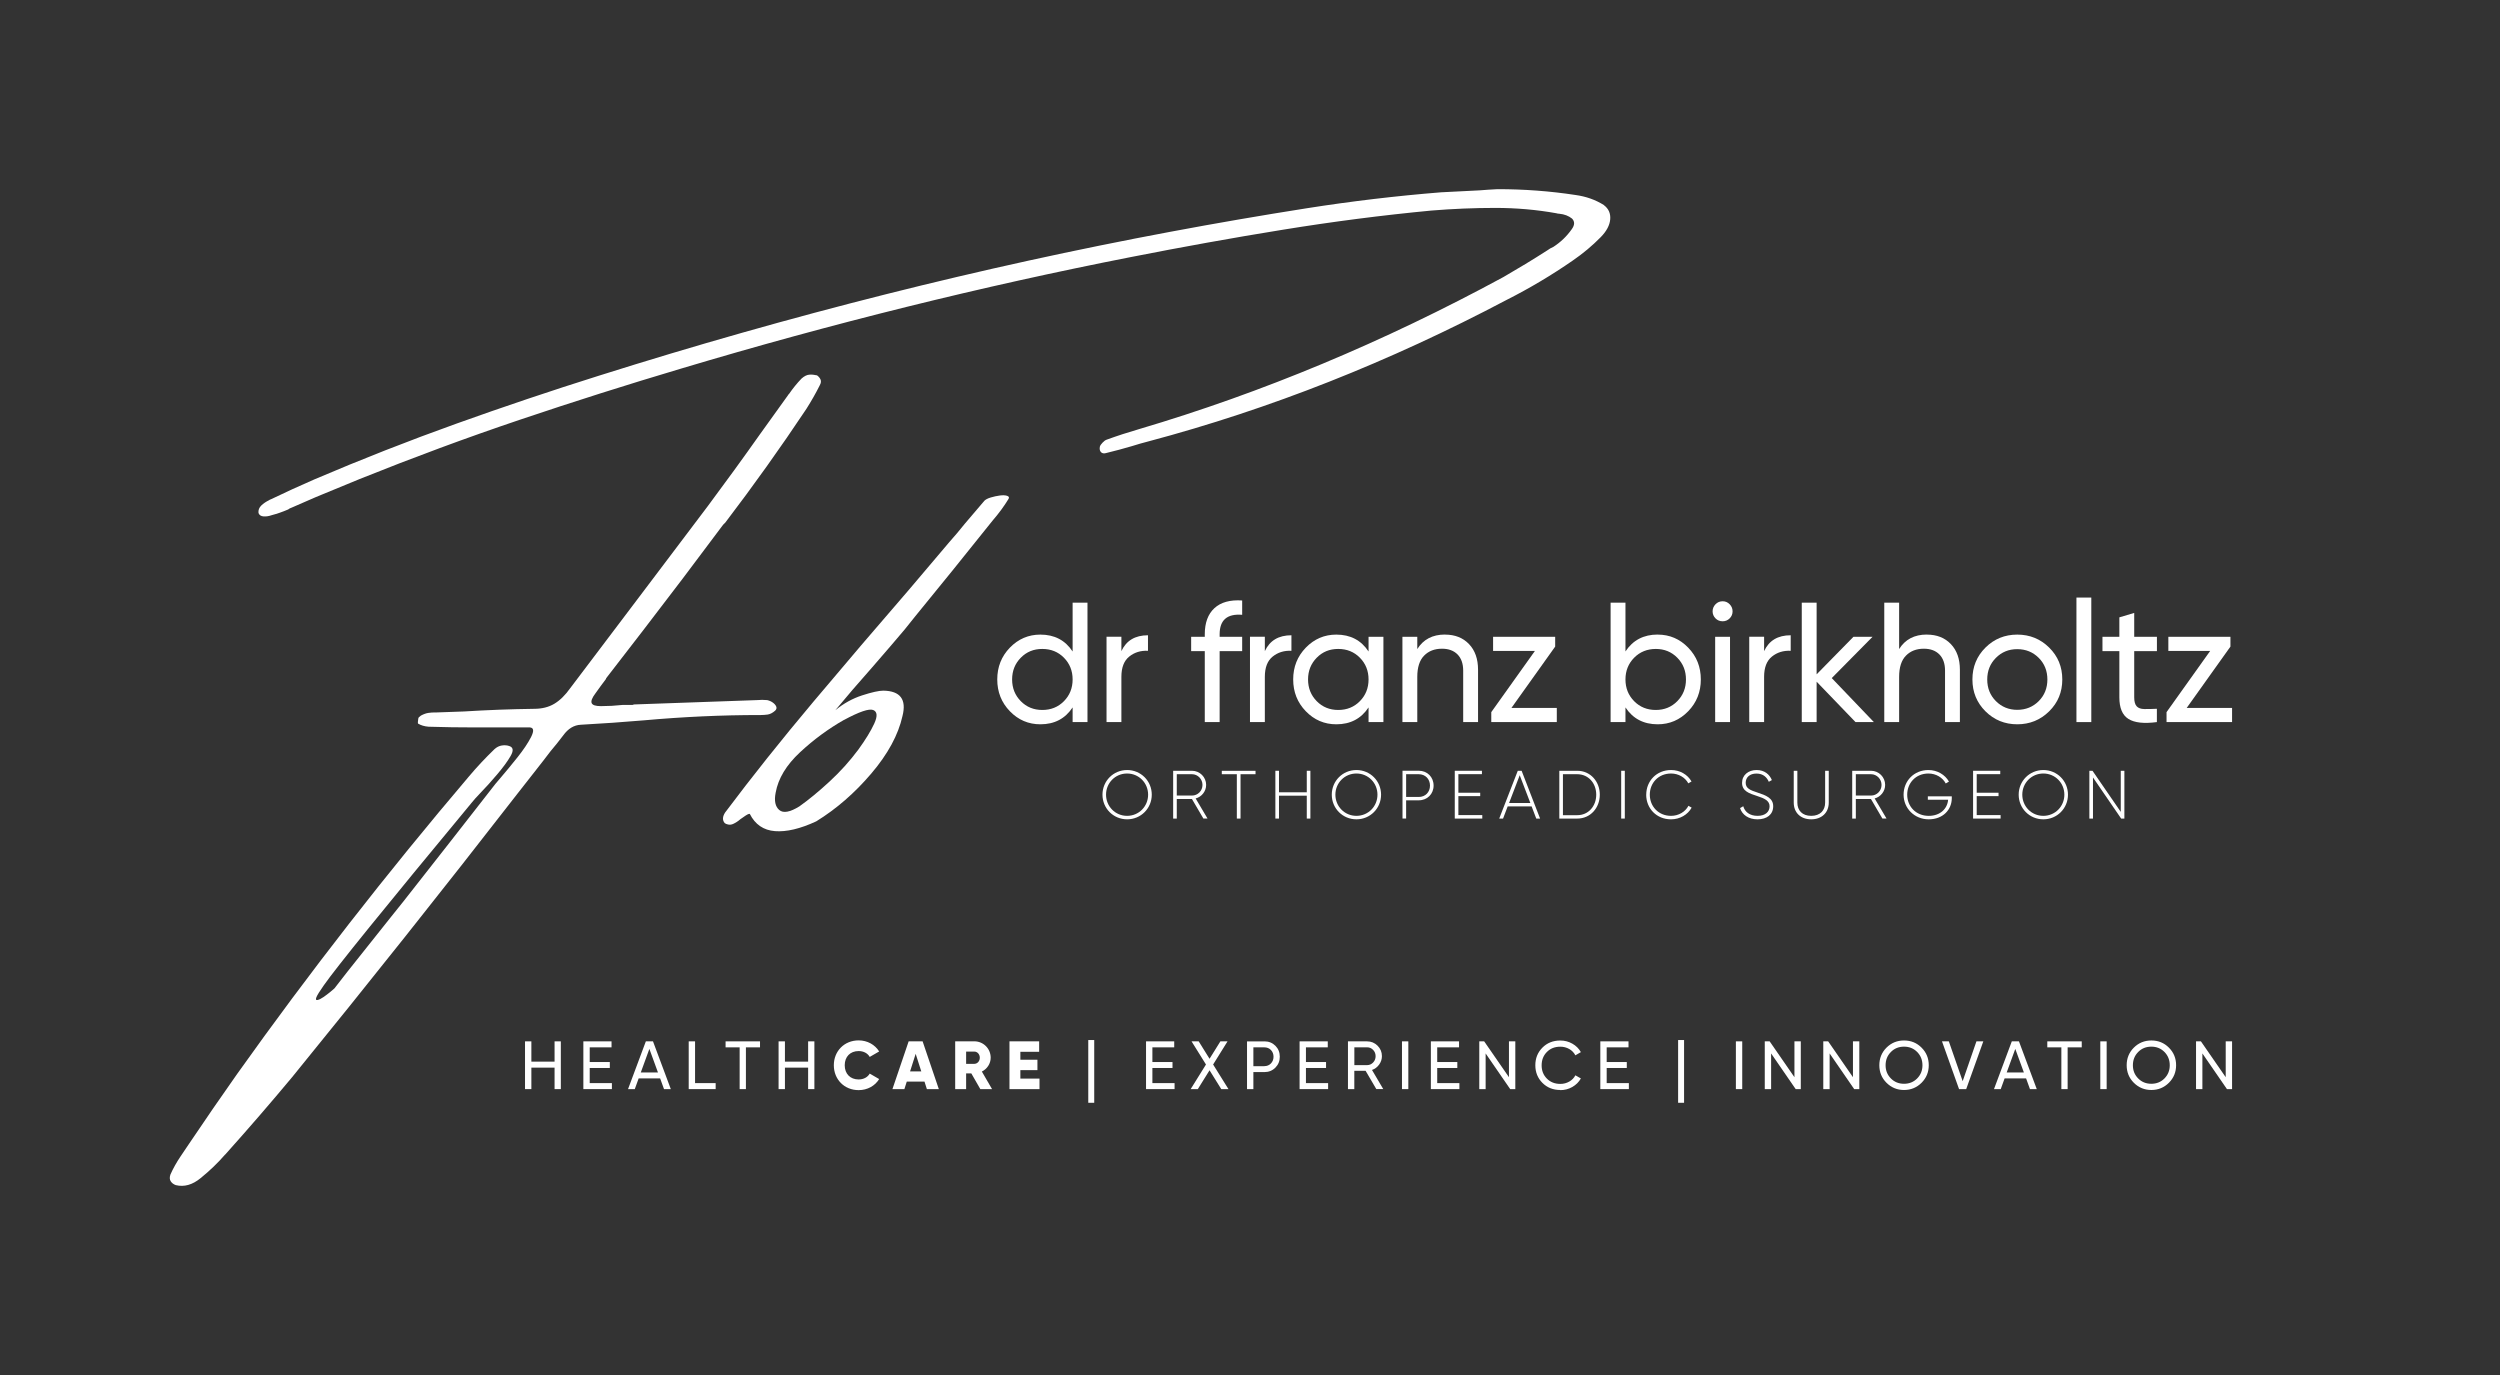 <?xml version="1.0" encoding="UTF-8"?> <svg xmlns="http://www.w3.org/2000/svg" id="Layer_1" data-name="Layer 1" viewBox="0 0 566.93 311.81"><rect x="0" y="0" width="566.93" height="311.81" fill="#333333" stroke="none"/><defs><style> .cls-1 { fill: #fff; } </style></defs><g><path class="cls-1" d="M243.24,136.67h3.37v27.08h-3.37v-3.33c-1.68,2.55-4.11,3.83-7.31,3.83-2.71,0-5.02-.99-6.92-2.96-1.91-1.97-2.86-4.38-2.86-7.21s.95-5.24,2.86-7.21,4.22-2.96,6.92-2.96c3.2,0,5.63,1.28,7.31,3.83v-11.06h0ZM236.36,161c1.96,0,3.6-.66,4.91-1.99s1.97-2.97,1.97-4.93-.66-3.6-1.97-4.93c-1.31-1.33-2.95-1.99-4.91-1.99s-3.56.66-4.87,1.99-1.97,2.97-1.97,4.93.66,3.6,1.97,4.93,2.94,1.99,4.87,1.99Z"></path><path class="cls-1" d="M254.3,147.66c1.11-2.4,3.12-3.6,6.03-3.6v3.52c-1.65-.08-3.07.36-4.25,1.31-1.19.95-1.78,2.49-1.78,4.6v10.25h-3.37v-19.34h3.37v3.25h0Z"></path><path class="cls-1" d="M281.69,139.42c-3.4-.28-5.11,1.19-5.11,4.41v.58h5.11v3.25h-5.11v16.09h-3.37v-16.09h-3.09v-3.25h3.09v-.58c0-2.6.73-4.58,2.19-5.92s3.55-1.92,6.29-1.74v3.25h0Z"></path><path class="cls-1" d="M286.83,147.66c1.11-2.4,3.12-3.6,6.03-3.6v3.52c-1.65-.08-3.07.36-4.25,1.31-1.19.95-1.78,2.49-1.78,4.6v10.25h-3.37v-19.34h3.37v3.25h0Z"></path><path class="cls-1" d="M310.35,144.41h3.37v19.34h-3.37v-3.33c-1.68,2.55-4.11,3.83-7.31,3.83-2.71,0-5.02-.99-6.92-2.96-1.91-1.97-2.86-4.38-2.86-7.21s.95-5.24,2.86-7.21c1.91-1.97,4.22-2.96,6.92-2.96,3.2,0,5.63,1.28,7.31,3.83v-3.33h0ZM303.47,161c1.96,0,3.6-.66,4.91-1.99s1.97-2.97,1.97-4.93-.66-3.6-1.97-4.93c-1.31-1.33-2.95-1.99-4.91-1.99s-3.56.66-4.87,1.99-1.97,2.97-1.97,4.93.66,3.6,1.97,4.93,2.94,1.99,4.87,1.99Z"></path><path class="cls-1" d="M327.68,143.91c2.27,0,4.09.72,5.45,2.15,1.37,1.43,2.05,3.37,2.05,5.82v11.87h-3.37v-11.68c0-1.57-.43-2.79-1.28-3.66-.85-.86-2.03-1.3-3.52-1.3-1.68,0-3.03.52-4.06,1.57-1.03,1.04-1.55,2.65-1.55,4.82v10.25h-3.37v-19.34h3.37v2.78c1.37-2.19,3.46-3.29,6.27-3.29h0Z"></path><path class="cls-1" d="M342.75,160.54h10.29v3.21h-14.86v-2.26l9.89-13.87h-9.48v-3.21h14.08v2.22l-9.92,13.91h0Z"></path><path class="cls-1" d="M375.92,143.91c2.71,0,5.02.99,6.92,2.96,1.91,1.97,2.86,4.38,2.86,7.21s-.95,5.24-2.86,7.21c-1.91,1.97-4.22,2.96-6.92,2.96-3.2,0-5.63-1.28-7.31-3.83v3.33h-3.37v-27.08h3.37v11.06c1.68-2.55,4.11-3.83,7.31-3.83h0ZM375.49,161c1.93,0,3.56-.66,4.87-1.99s1.97-2.97,1.97-4.93-.66-3.6-1.97-4.93c-1.31-1.33-2.94-1.99-4.87-1.99s-3.6.66-4.91,1.99-1.97,2.97-1.97,4.93.66,3.6,1.97,4.93,2.95,1.99,4.91,1.99Z"></path><path class="cls-1" d="M390.65,140.89c-.65,0-1.19-.22-1.62-.66s-.66-.97-.66-1.59.22-1.15.66-1.61c.44-.45.98-.68,1.62-.68s1.15.23,1.59.68.66.99.66,1.61-.22,1.15-.66,1.59-.97.66-1.59.66ZM388.95,163.75v-19.34h3.37v19.34h-3.37Z"></path><path class="cls-1" d="M400.05,147.66c1.11-2.4,3.12-3.6,6.03-3.6v3.52c-1.65-.08-3.07.36-4.25,1.31-1.19.95-1.78,2.49-1.78,4.6v10.25h-3.37v-19.34h3.37v3.25h0Z"></path><path class="cls-1" d="M424.96,163.75h-4.18l-8.82-9.16v9.16h-3.37v-27.08h3.37v16.25l8.35-8.51h4.33l-9.25,9.36,9.55,9.98h.02Z"></path><path class="cls-1" d="M436.95,143.91c2.27,0,4.09.72,5.45,2.15,1.37,1.43,2.05,3.37,2.05,5.82v11.87h-3.37v-11.68c0-1.57-.43-2.79-1.28-3.66-.85-.86-2.03-1.3-3.52-1.3-1.68,0-3.03.52-4.06,1.57-1.03,1.04-1.55,2.65-1.55,4.82v10.25h-3.37v-27.08h3.37v10.52c1.37-2.19,3.46-3.29,6.27-3.29h0Z"></path><path class="cls-1" d="M464.69,161.31c-1.99,1.96-4.4,2.94-7.23,2.94s-5.24-.98-7.21-2.94-2.96-4.37-2.96-7.23.99-5.27,2.96-7.23c1.97-1.96,4.38-2.94,7.21-2.94s5.25.98,7.23,2.94c1.99,1.96,2.98,4.37,2.98,7.23s-.99,5.27-2.98,7.23ZM457.45,160.97c1.93,0,3.56-.66,4.87-1.97s1.97-2.95,1.97-4.91-.66-3.6-1.97-4.91-2.94-1.97-4.87-1.97-3.52.66-4.83,1.97-1.97,2.95-1.97,4.91.66,3.6,1.97,4.91,2.93,1.97,4.83,1.97Z"></path><path class="cls-1" d="M470.88,163.75v-28.24h3.37v28.24h-3.37Z"></path><path class="cls-1" d="M489.13,147.66h-5.15v10.48c0,.95.19,1.63.56,2.03s.95.61,1.72.62,1.73,0,2.86-.06v3.02c-2.94.39-5.09.15-6.46-.72s-2.05-2.49-2.05-4.89v-10.48h-3.83v-3.25h3.83v-4.41l3.37-1.01v5.42h5.15v3.25Z"></path><path class="cls-1" d="M495.88,160.54h10.29v3.21h-14.86v-2.26l9.89-13.87h-9.48v-3.21h14.08v2.22l-9.92,13.91h0Z"></path></g><g><path class="cls-1" d="M250.01,180.21c0-3.1,2.46-5.59,5.59-5.59s5.59,2.49,5.59,5.59-2.46,5.59-5.59,5.59-5.59-2.49-5.59-5.59h0ZM260.36,180.21c0-2.66-2.09-4.8-4.77-4.8s-4.77,2.14-4.77,4.8,2.09,4.8,4.77,4.8,4.77-2.14,4.77-4.8Z"></path><path class="cls-1" d="M270.28,181.19h-3.42v4.44h-.82v-10.84h4.27c1.77,0,3.21,1.44,3.21,3.2,0,1.47-1.01,2.71-2.38,3.08l2.69,4.55h-.94l-2.6-4.44h0ZM266.86,180.41h3.45c1.32,0,2.38-1.08,2.38-2.41s-1.07-2.43-2.38-2.43h-3.45v4.85h0Z"></path><path class="cls-1" d="M284.73,175.57h-3.41v10.06h-.84v-10.06h-3.41v-.77h7.65v.77h.01Z"></path><path class="cls-1" d="M297.16,174.79v10.84h-.82v-5.19h-6.3v5.19h-.82v-10.84h.82v4.88h6.3v-4.88h.82Z"></path><path class="cls-1" d="M302.01,180.21c0-3.1,2.46-5.59,5.59-5.59s5.59,2.49,5.59,5.59-2.46,5.59-5.59,5.59-5.59-2.49-5.59-5.59ZM312.37,180.21c0-2.66-2.09-4.8-4.77-4.8s-4.77,2.14-4.77,4.8,2.09,4.8,4.77,4.8,4.77-2.14,4.77-4.8Z"></path><path class="cls-1" d="M325.1,178.15c0,1.9-1.42,3.34-3.37,3.34h-2.86v4.13h-.82v-10.84h3.68c1.95,0,3.37,1.44,3.37,3.36h0ZM324.28,178.15c0-1.5-1.07-2.58-2.55-2.58h-2.86v5.16h2.86c1.49,0,2.55-1.08,2.55-2.57h0Z"></path><path class="cls-1" d="M336.14,184.86v.77h-6.24v-10.84h6.16v.77h-5.34v4.21h4.95v.77h-4.95v4.3h5.42v.02Z"></path><path class="cls-1" d="M347.33,182.87h-5.43l-1.05,2.76h-.87l4.21-10.84h.87l4.19,10.84h-.87l-1.05-2.76h0ZM347.04,182.1l-2.41-6.3-2.41,6.3h4.83,0Z"></path><path class="cls-1" d="M362.79,180.21c0,2.99-2.12,5.42-5.11,5.42h-4.07v-10.84h4.07c2.99,0,5.11,2.43,5.11,5.42ZM361.98,180.21c0-2.57-1.75-4.64-4.3-4.64h-3.25v9.29h3.25c2.55,0,4.3-2.07,4.3-4.64h0Z"></path><path class="cls-1" d="M368.46,174.79v10.84h-.82v-10.84h.82Z"></path><path class="cls-1" d="M373.32,180.21c0-3.1,2.34-5.59,5.63-5.59,2,0,3.75,1.02,4.64,2.6l-.73.42c-.71-1.33-2.21-2.23-3.92-2.23-2.85,0-4.81,2.14-4.81,4.8s1.97,4.8,4.81,4.8c1.72,0,3.24-.91,3.95-2.28l.73.42c-.88,1.59-2.65,2.65-4.68,2.65-3.3,0-5.63-2.49-5.63-5.59h0Z"></path><path class="cls-1" d="M394.61,183.25l.71-.42c.37,1.3,1.47,2.18,3.25,2.18s2.72-.93,2.72-2.17-1.15-1.8-2.8-2.32c-1.81-.59-3.44-1.1-3.44-2.99,0-1.78,1.44-2.91,3.28-2.91s2.96,1.02,3.48,2.28l-.7.39c-.4-.97-1.24-1.87-2.79-1.87s-2.45.88-2.45,2.09c0,1.3,1.1,1.7,2.65,2.21,1.92.63,3.59,1.24,3.59,3.11s-1.41,2.97-3.56,2.97c-2.03,0-3.47-1.02-3.96-2.55h.02Z"></path><path class="cls-1" d="M406.77,182.01v-7.21h.82v7.21c0,1.76,1.1,3,3.14,3s3.16-1.24,3.16-3v-7.21h.82v7.21c0,2.29-1.6,3.79-3.98,3.79s-3.96-1.5-3.96-3.79h0Z"></path><path class="cls-1" d="M424.27,181.19h-3.42v4.44h-.82v-10.84h4.27c1.77,0,3.2,1.44,3.2,3.2,0,1.47-1.01,2.71-2.38,3.08l2.69,4.55h-.94l-2.6-4.44h0ZM420.85,180.41h3.45c1.32,0,2.38-1.08,2.38-2.41s-1.07-2.43-2.38-2.43h-3.45v4.85h0Z"></path><path class="cls-1" d="M442.61,181c0,2.62-2,4.8-5.23,4.8s-5.7-2.49-5.7-5.59,2.34-5.59,5.63-5.59c2.01,0,3.76,1.05,4.66,2.62l-.73.43c-.71-1.36-2.23-2.26-3.93-2.26-2.85,0-4.81,2.14-4.81,4.8s1.97,4.8,4.88,4.8c2.63,0,4.23-1.63,4.4-3.65h-4.6v-.77h5.43v.42h0Z"></path><path class="cls-1" d="M453.68,184.86v.77h-6.24v-10.84h6.16v.77h-5.34v4.21h4.95v.77h-4.95v4.3h5.42v.02Z"></path><path class="cls-1" d="M457.78,180.21c0-3.1,2.46-5.59,5.59-5.59s5.59,2.49,5.59,5.59-2.46,5.59-5.59,5.59-5.59-2.49-5.59-5.59ZM468.14,180.21c0-2.66-2.09-4.8-4.77-4.8s-4.77,2.14-4.77,4.8,2.09,4.8,4.77,4.8,4.77-2.14,4.77-4.8Z"></path><path class="cls-1" d="M481.75,174.79v10.84h-.73l-6.39-9.32v9.32h-.82v-10.84h.71l6.41,9.32v-9.32h.82Z"></path></g><g><path class="cls-1" d="M173.92,158.75c.51.11.96.3,1.34.58.38.27.64.58.77.9.13.33.05.64-.25.93-.58.51-1.15.8-1.7.88-.55.07-1.06.11-1.53.11h-.27c-8.58,0-17.37.4-26.36,1.21-4.71.4-9.44.73-14.19.99-1.57.07-2.9.88-4,2.41-.91,1.21-1.88,2.41-2.9,3.62-.55.69-1.1,1.41-1.64,2.14-2.05,2.59-4.04,5.13-5.97,7.62-16.7,21.52-33.68,42.89-50.96,64.11-4.9,5.88-9.9,11.67-15.01,17.37-.04.07-.11.15-.22.22-1.61,1.86-3.45,3.63-5.53,5.32-1.86,1.53-3.74,2.06-5.64,1.59-.51-.18-.9-.48-1.15-.88-.26-.4-.27-.91-.06-1.53.62-1.39,1.39-2.76,2.3-4.11.62-.95,1.3-1.95,2.03-3.01,3.51-5.22,7.11-10.45,10.79-15.67,16.4-23.05,33.94-45.55,52.6-67.51,1.75-2.08,3.67-4.13,5.75-6.14.51-.47,1.08-.76,1.7-.85.62-.09,1.19-.05,1.7.14.88.29.97,1.04.27,2.25-.69,1.21-1.71,2.59-3.04,4.16s-2.58,2.96-3.75,4.16c-.95.99-1.61,1.72-1.97,2.19-19.65,23.71-30.85,37.54-33.59,41.48-.95,1.35-1.52,2.26-1.7,2.74-.18.47-.09.68.27.6.36-.07.81-.29,1.34-.66.53-.37,1.04-.75,1.53-1.15s.81-.68.96-.82c.95-1.21,1.92-2.45,2.9-3.73,3.29-4.13,6.56-8.24,9.81-12.33.99-1.21,1.95-2.41,2.9-3.62,7.01-8.91,13.99-17.83,20.93-26.74.29-.33.71-.82,1.26-1.48,1.1-1.28,2.33-2.78,3.7-4.49,1.37-1.72,2.4-3.26,3.1-4.63.69-1.37.6-2.09-.27-2.16h-12.38c-3.54,0-7.07-.05-10.58-.16-.95-.07-1.75-.31-2.41-.71-.04-.07-.05-.21-.03-.41.02-.2.05-.43.08-.69,0-.07.02-.15.06-.22s.12-.16.25-.25.23-.17.3-.25c.62-.33,1.18-.53,1.67-.6s1-.11,1.51-.11h.44c2.05-.07,4.09-.15,6.14-.22,5.33-.33,10.63-.53,15.89-.6,1.79,0,3.32-.38,4.6-1.15,1.28-.77,2.48-1.95,3.62-3.56,5.04-6.69,10.08-13.35,15.12-20,5.37-7.09,10.72-14.17,16.06-21.26,4.05-5.44,8.02-10.9,11.89-16.38,2.08-2.89,4.18-5.81,6.3-8.77.04-.11.11-.2.22-.27.88-1.28,1.83-2.45,2.85-3.51.62-.55,1.21-.84,1.78-.88.57-.04,1.14.02,1.73.16.36.26.63.57.79.93.16.37.12.79-.14,1.26-.91,1.83-1.94,3.64-3.07,5.42-5.84,8.77-11.98,17.37-18.41,25.81-.26.22-.48.46-.66.71-5.92,7.96-11.91,15.87-17.97,23.73-2.81,3.62-5.61,7.23-8.38,10.85v.11c-.8,1.06-1.61,2.16-2.41,3.29-.77,1.02-1.05,1.76-.85,2.22s.9.68,2.11.68c1.61,0,3.23-.09,4.88-.27h2.19c.15,0,.27-.04.38-.11,9.35-.33,18.68-.66,28-.99.73-.07,1.46-.07,2.19,0h0ZM363.73,46.53c1.06.8,1.53,1.87,1.42,3.21-.11,1.33-.82,2.68-2.14,4.03-1.9,1.94-4.02,3.71-6.36,5.32-4.75,3.29-9.75,6.27-15.01,8.93-26.63,14.06-53.68,24.75-81.15,32.06-1.28.33-2.56.69-3.84,1.1-1.86.55-3.76,1.06-5.7,1.53-.55.18-.97.13-1.26-.16s-.38-.71-.27-1.26c.07-.26.27-.56.6-.9.33-.35.64-.58.93-.68,2.41-.88,4.88-1.68,7.4-2.41,27.91-8.26,55.43-19.75,82.58-34.47,3.36-1.94,6.67-3.94,9.92-6.03.44-.33.91-.6,1.42-.82,1.64-1.06,3.03-2.39,4.16-4,.69-.95.71-1.75.06-2.41-.77-.62-1.74-.99-2.9-1.1-.22,0-.44-.04-.66-.11-4.46-.8-9.07-1.21-13.84-1.21s-9.6.2-14.49.6c-11.14,1.06-22.39,2.51-33.76,4.36-11.36,1.84-22.78,3.9-34.25,6.16-33.9,6.65-67.95,15.09-102.14,25.32-12.16,3.62-24.31,7.47-36.44,11.56-12.13,4.09-24.27,8.59-36.44,13.48-3.32,1.39-6.65,2.76-9.97,4.11-1.79.8-3.64,1.61-5.53,2.41-.26.07-.49.2-.71.38-1.28.55-2.54.99-3.78,1.31-.62.22-1.22.31-1.81.27-.58-.04-.97-.29-1.15-.77-.07-.66.14-1.22.63-1.7.49-.47,1.09-.88,1.78-1.21.07-.07.22-.15.44-.22,3.18-1.53,6.45-3.03,9.81-4.49,10.7-4.57,21.43-8.78,32.17-12.63s21.52-7.48,32.33-10.88c43.51-13.73,86.74-24.62,129.7-32.66,10.34-1.94,20.62-3.71,30.85-5.32s20.38-2.81,30.47-3.62c2.89-.15,5.79-.29,8.71-.44,1.31-.11,2.69-.2,4.11-.27,6.03,0,11.89.44,17.59,1.31,2.45.33,4.62,1.1,6.52,2.3v.02Z"></path><path class="cls-1" d="M223.24,113.55c.29-.29.78-.54,1.45-.74.68-.2,1.35-.35,2.03-.44.68-.09,1.22-.07,1.64.06s.54.36.36.69c-1.02,1.68-2.23,3.32-3.62,4.93-.15.22-.37.49-.66.82-5.59,7.01-11.22,13.97-16.88,20.88-.84,1.02-1.64,2.03-2.41,3.01-1.97,2.34-4.42,5.19-7.34,8.55-3.14,3.54-5.94,6.8-8.38,9.75,1.86-1.53,3.89-2.66,6.08-3.37,2.19-.71,3.8-1.07,4.82-1.07,3.84.07,5.28,1.99,4.33,5.75-.95,4.27-3.31,8.62-7.07,13.04-3.76,4.42-7.93,8.04-12.49,10.85-3.62,1.68-6.73,2.42-9.34,2.22s-4.52-1.51-5.73-3.92c-.26,0-.56.12-.9.36-.35.24-.76.52-1.23.85-.55.48-1.11.84-1.7,1.1-.37.15-.72.18-1.07.11-.35-.07-.61-.18-.79-.33-.55-.66-.51-1.46.11-2.41,6.03-8.04,12.69-16.4,20-25.1,7.31-8.69,14.54-17.17,21.7-25.43,3.1-3.69,6.14-7.27,9.1-10.74,1.21-1.35,2.39-2.76,3.56-4.22,1.42-1.68,2.9-3.42,4.44-5.21h-.01ZM191.4,163.25c-3.54,2.01-6.87,4.46-9.97,7.34-3.11,2.89-4.95,5.94-5.53,9.15-.37,1.86-.09,3.18.82,3.95s2.43.49,4.55-.82c2.12-1.5,4.4-3.38,6.85-5.64,2.45-2.26,4.62-4.68,6.52-7.23,1.64-2.26,2.85-4.24,3.62-5.92.77-1.68.69-2.7-.25-3.07-.93-.36-3.13.38-6.6,2.25h-.01Z"></path></g><g><path class="cls-1" d="M125.76,236.15h1.42v10.83h-1.42v-4.87h-5.26v4.87h-1.44v-10.83h1.44v4.6h5.26v-4.6Z"></path><path class="cls-1" d="M133.73,245.62h5.03v1.36h-6.47v-10.83h6.39v1.36h-4.95v3.33h4.56v1.35h-4.56v3.43Z"></path><path class="cls-1" d="M150.58,246.98l-.88-2.43h-4.87l-.88,2.43h-1.53l4.04-10.83h1.62l4.04,10.83h-1.54ZM145.32,243.21h3.89l-1.95-5.35-1.95,5.35h0Z"></path><path class="cls-1" d="M157.62,245.62h4.67v1.36h-6.11v-10.83h1.44v9.47Z"></path><path class="cls-1" d="M172.35,236.15v1.36h-3.2v9.47h-1.42v-9.47h-3.19v-1.36h7.81Z"></path><path class="cls-1" d="M183.26,236.15h1.42v10.83h-1.42v-4.87h-5.26v4.87h-1.44v-10.83h1.44v4.6h5.26v-4.6Z"></path><path class="cls-1" d="M189.09,241.56c0-3.19,2.37-5.63,5.63-5.63,1.97,0,3.7.98,4.65,2.51l-2.14,1.24c-.48-.84-1.41-1.33-2.51-1.33-1.92,0-3.16,1.29-3.16,3.22s1.24,3.22,3.16,3.22c1.1,0,2.04-.5,2.51-1.33l2.14,1.24c-.93,1.53-2.66,2.51-4.65,2.51-3.27,0-5.63-2.45-5.63-5.63v-.02Z"></path><path class="cls-1" d="M209.66,245.28h-4.03l-.54,1.7h-2.71l3.68-10.84h3.16l3.68,10.84h-2.71l-.54-1.7h.01ZM208.92,242.96l-1.27-3.98-1.27,3.98h2.54Z"></path><path class="cls-1" d="M220.27,243.42h-1.18v3.56h-2.48v-10.84h4.33c2.06,0,3.72,1.66,3.72,3.72,0,1.33-.8,2.54-2,3.14l2.31,3.98h-2.66l-2.04-3.56h0ZM219.09,241.25h1.86c.68,0,1.24-.6,1.24-1.39s-.56-1.39-1.24-1.39h-1.86v2.79h0Z"></path><path class="cls-1" d="M235.73,244.6v2.38h-6.81v-10.84h6.73v2.38h-4.26v1.8h3.87v2.35h-3.87v1.92h4.34Z"></path><path class="cls-1" d="M246.79,250.08v-14.23h1.35v14.23h-1.35Z"></path><path class="cls-1" d="M261.33,245.62h5.03v1.36h-6.47v-10.83h6.39v1.36h-4.95v3.33h4.56v1.35h-4.56v3.43Z"></path><path class="cls-1" d="M278.59,246.98h-1.64l-2.66-4.27-2.66,4.27h-1.62l3.47-5.58-3.27-5.25h1.62l2.46,3.95,2.46-3.95h1.62l-3.27,5.25,3.48,5.58h.01Z"></path><path class="cls-1" d="M286.72,236.15c1,0,1.83.33,2.5,1s1,1.49,1,2.48-.33,1.8-1,2.48c-.67.67-1.5,1.01-2.5,1.01h-2.49v3.87h-1.44v-10.83h3.93ZM286.72,241.77c.6,0,1.09-.2,1.49-.61.39-.41.59-.92.59-1.52s-.2-1.13-.59-1.53c-.39-.4-.89-.6-1.49-.6h-2.49v4.27h2.49Z"></path><path class="cls-1" d="M296.15,245.62h5.03v1.36h-6.47v-10.83h6.39v1.36h-4.95v3.33h4.56v1.35h-4.56v3.43Z"></path><path class="cls-1" d="M312.11,246.98l-2.43-4.15h-2.56v4.15h-1.44v-10.83h4.33c.93,0,1.72.33,2.38.98s.99,1.45.99,2.37c0,.7-.21,1.34-.63,1.92s-.96.99-1.62,1.22l2.55,4.33h-1.59.02ZM307.13,237.5v4.04h2.89c.54,0,.99-.2,1.37-.6.38-.4.56-.87.56-1.43s-.19-1.03-.56-1.42c-.38-.39-.83-.59-1.37-.59h-2.89Z"></path><path class="cls-1" d="M317.93,236.15h1.44v10.83h-1.44v-10.83Z"></path><path class="cls-1" d="M325.92,245.62h5.03v1.36h-6.47v-10.83h6.39v1.36h-4.95v3.33h4.56v1.35h-4.56v3.43Z"></path><path class="cls-1" d="M342.19,236.15h1.44v10.83h-1.16l-5.57-8.09v8.09h-1.44v-10.83h1.11l5.62,8.13v-8.13h0Z"></path><path class="cls-1" d="M353.83,247.18c-1.64,0-2.99-.54-4.06-1.62s-1.6-2.41-1.6-3.99.53-2.91,1.6-3.99,2.42-1.62,4.06-1.62c.99,0,1.9.24,2.73.71.83.47,1.48,1.11,1.94,1.92l-1.25.73c-.31-.6-.77-1.08-1.38-1.43s-1.29-.53-2.03-.53c-1.25,0-2.27.4-3.06,1.21-.79.8-1.18,1.81-1.18,3.02s.39,2.2,1.18,3c.79.8,1.81,1.21,3.06,1.21.74,0,1.42-.18,2.03-.53s1.08-.83,1.38-1.42l1.25.71c-.45.8-1.1,1.45-1.93,1.93-.84.48-1.75.72-2.74.72v-.03Z"></path><path class="cls-1" d="M364.35,245.62h5.03v1.36h-6.47v-10.83h6.39v1.36h-4.95v3.33h4.56v1.35h-4.56v3.43Z"></path><path class="cls-1" d="M380.55,250.08v-14.23h1.35v14.23h-1.35Z"></path><path class="cls-1" d="M393.65,236.15h1.44v10.83h-1.44v-10.83Z"></path><path class="cls-1" d="M406.93,236.15h1.44v10.83h-1.16l-5.57-8.09v8.09h-1.44v-10.83h1.11l5.62,8.13v-8.13h0Z"></path><path class="cls-1" d="M420.2,236.15h1.44v10.83h-1.16l-5.57-8.09v8.09h-1.44v-10.83h1.11l5.62,8.13v-8.13h0Z"></path><path class="cls-1" d="M435.76,245.54c-1.09,1.09-2.42,1.64-3.98,1.64s-2.89-.55-3.98-1.64-1.62-2.42-1.62-3.98.54-2.9,1.62-3.98,2.41-1.63,3.98-1.63,2.9.54,3.98,1.63c1.09,1.09,1.63,2.42,1.63,3.98s-.54,2.88-1.63,3.98ZM428.8,244.56c.8.81,1.79,1.21,2.98,1.21s2.18-.4,2.98-1.21c.8-.81,1.2-1.81,1.2-2.99s-.4-2.2-1.2-3.01c-.8-.81-1.79-1.21-2.98-1.21s-2.18.4-2.98,1.21c-.8.81-1.2,1.81-1.2,3.01s.4,2.18,1.2,2.99Z"></path><path class="cls-1" d="M444.26,246.98l-3.87-10.83h1.55l3.14,9.03,3.12-9.03h1.56l-3.88,10.83h-1.62Z"></path><path class="cls-1" d="M460.34,246.98l-.88-2.43h-4.87l-.88,2.43h-1.53l4.04-10.83h1.62l4.04,10.83h-1.54ZM455.07,243.21h3.89l-1.95-5.35-1.95,5.35h.01Z"></path><path class="cls-1" d="M472.08,236.15v1.36h-3.2v9.47h-1.42v-9.47h-3.19v-1.36h7.81Z"></path><path class="cls-1" d="M476.29,236.15h1.44v10.83h-1.44v-10.83Z"></path><path class="cls-1" d="M491.85,245.54c-1.09,1.09-2.42,1.64-3.98,1.64s-2.89-.55-3.98-1.64-1.62-2.42-1.62-3.98.54-2.9,1.62-3.98,2.41-1.63,3.98-1.63,2.9.54,3.98,1.63c1.09,1.09,1.63,2.42,1.63,3.98s-.54,2.88-1.63,3.98ZM484.88,244.56c.8.81,1.79,1.21,2.98,1.21s2.18-.4,2.98-1.21c.8-.81,1.2-1.81,1.2-2.99s-.4-2.2-1.2-3.01c-.8-.81-1.79-1.21-2.98-1.21s-2.18.4-2.98,1.21c-.8.81-1.2,1.81-1.2,3.01s.4,2.18,1.2,2.99Z"></path><path class="cls-1" d="M504.73,236.15h1.44v10.83h-1.16l-5.57-8.09v8.09h-1.44v-10.83h1.11l5.62,8.13v-8.13h0Z"></path></g></svg> 